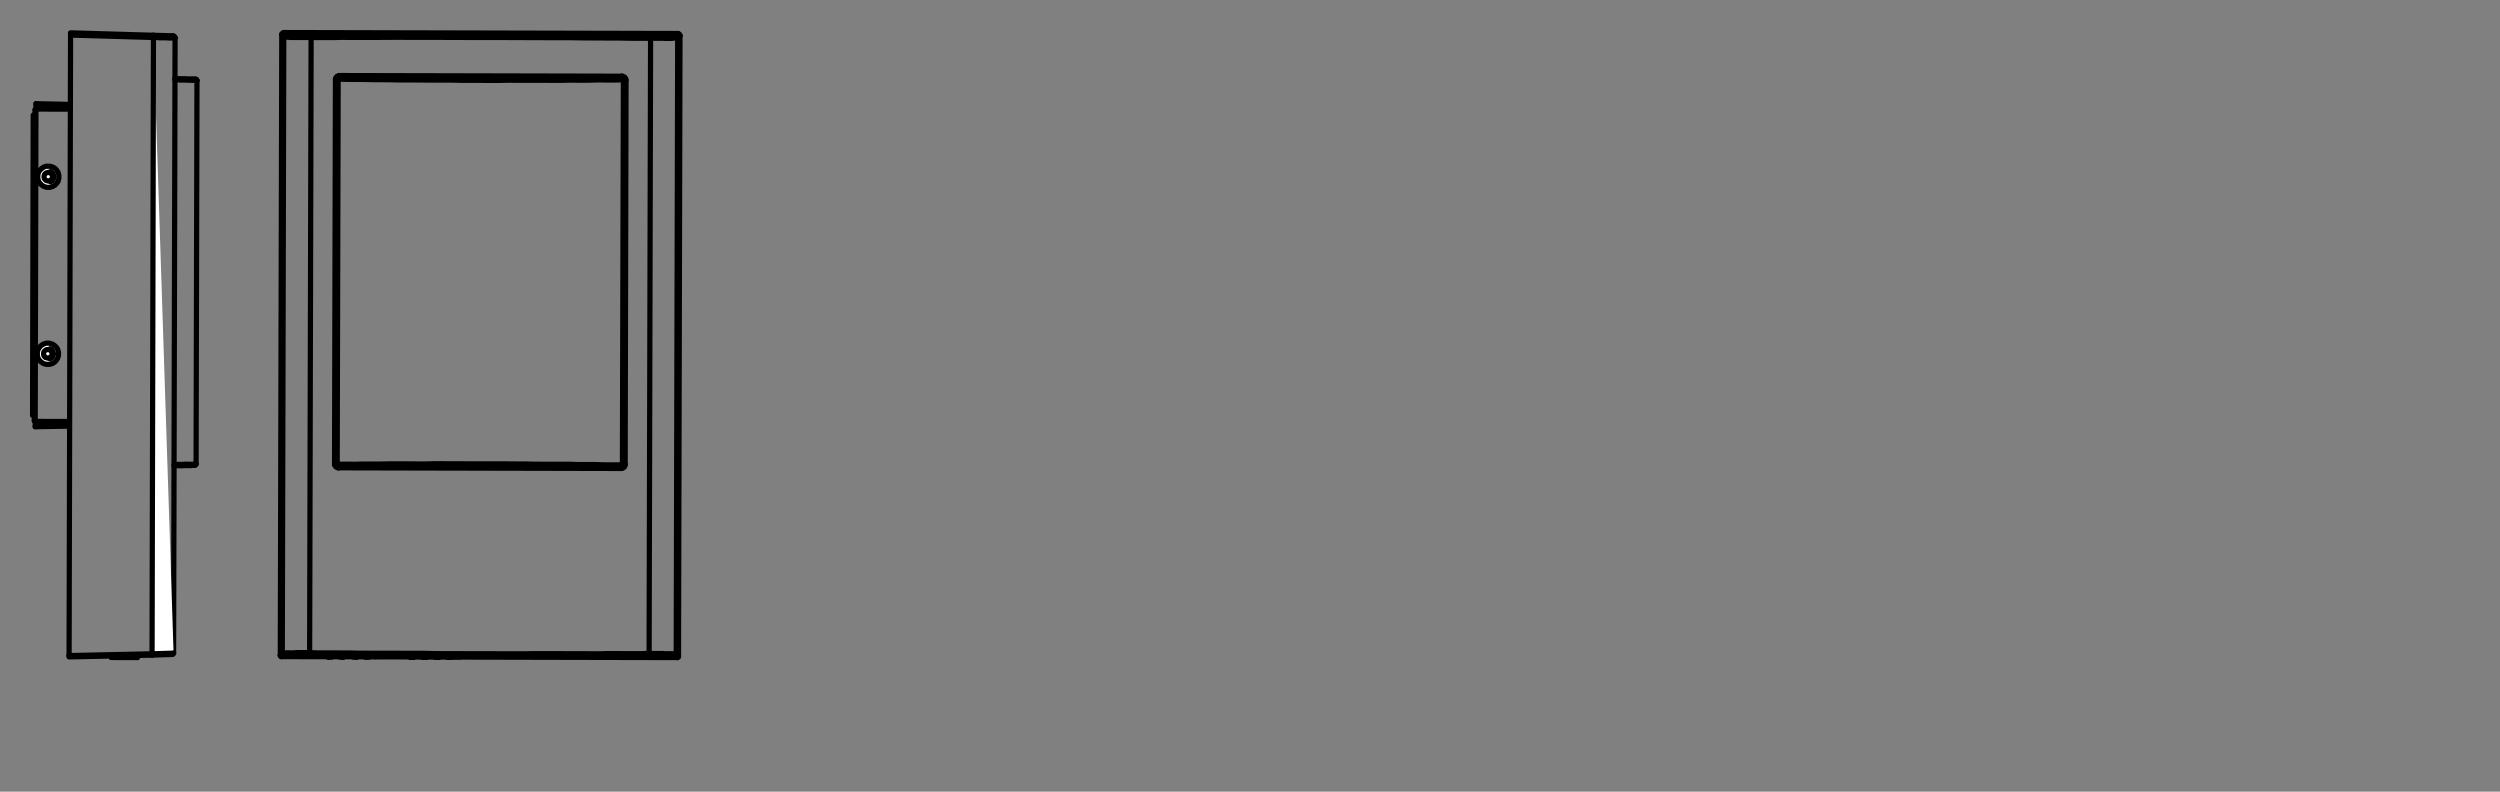 <?xml version="1.0" encoding="iso-8859-1"?>
<!-- Generator: Adobe Illustrator 27.5.0, SVG Export Plug-In . SVG Version: 6.00 Build 0)  -->
<svg version="1.1" xmlns="http://www.w3.org/2000/svg" xmlns:xlink="http://www.w3.org/1999/xlink" x="0px" y="0px"
	 viewBox="0 0 340.16 107.72" style="enable-background:new 0 0 340.16 107.72;" xml:space="preserve">
<rect x="0" y="0" width="340.16" height="107.72" fill="#808080" stroke="none"/>
<g id="Grids">
</g>
<g id="mn_x5F_k">
</g>
<g id="PG">
</g>
<g id="Ebene_2">
</g>
<g id="Ebene_3">
	<g>
		
			<path style="fill:#FFFFFF;stroke:#000000;stroke-width:0.709;stroke-linecap:round;stroke-linejoin:round;stroke-miterlimit:10;" d="
			M17.81,89.37l0-0.09 M16.51,89.37l0-0.09 M16.48,89.37l0-0.09 M17.24,89.28l0,0.09 M16.6,89.28l0,0.09 M17.12,89.37l0-0.09
			 M26.68,63.14l0.12-52.18 M23.62,88.87l0.2-83.7"/>
		
			<polyline style="fill:#FFFFFF;stroke:#000000;stroke-width:0.709;stroke-linecap:round;stroke-linejoin:round;stroke-miterlimit:10;" points="
			20.88,5.1 20.69,88.96 23.62,88.87 		"/>
		
			<line style="fill:#FFFFFF;stroke:#000000;stroke-width:0.709;stroke-linecap:round;stroke-linejoin:round;stroke-miterlimit:10;" x1="20.88" y1="5.1" x2="9.6" y2="4.77"/>
		
			<polyline style="fill:#FFFFFF;stroke:#000000;stroke-width:0.709;stroke-linecap:round;stroke-linejoin:round;stroke-miterlimit:10;" points="
			20.88,4.8 9.6,4.47 9.6,4.77 		"/>
		
			<line style="fill:#FFFFFF;stroke:#000000;stroke-width:0.709;stroke-linecap:round;stroke-linejoin:round;stroke-miterlimit:10;" x1="9.4" y1="89.2" x2="20.69" y2="88.96"/>
		
			<polyline style="fill:#FFFFFF;stroke:#000000;stroke-width:0.709;stroke-linecap:round;stroke-linejoin:round;stroke-miterlimit:10;" points="
			20.69,89.14 9.4,89.38 9.4,89.2 		"/>
		
			<path style="fill:#FFFFFF;stroke:#000000;stroke-width:0.709;stroke-linecap:round;stroke-linejoin:round;stroke-miterlimit:10;" d="
			M4.79,57.34l0.1-42.5 M4.89,14.11l4.69,0.1 M4.79,57.34l4.69,0.01 M9.58,14.85l-4.69-0.01 M9.48,57.98l-4.69,0.08 M9.4,89.2
			L9.6,4.77 M23.44,89.05l-2.75,0.08 M20.88,4.8l2.63,0.07"/>
		
			<polyline style="fill:#FFFFFF;stroke:#000000;stroke-width:0.709;stroke-linecap:round;stroke-linejoin:round;stroke-miterlimit:10;" points="
			4.77,14.93 4.77,15.2 4.67,56.98 4.67,57.25 		"/>
		
			<path style="fill:#FFFFFF;stroke:#000000;stroke-width:0.709;stroke-linecap:round;stroke-linejoin:round;stroke-miterlimit:10;" d="
			M4.79,57.25l-0.12,0 M4.77,14.93l0.12,0"/>
		
			<polyline style="fill:#FFFFFF;stroke:#000000;stroke-width:0.709;stroke-linecap:round;stroke-linejoin:round;stroke-miterlimit:10;" points="
			4.67,56.55 4.43,56.52 4.52,15.65 4.77,15.62 		"/>
		
			<line style="fill:#FFFFFF;stroke:#000000;stroke-width:0.709;stroke-linecap:round;stroke-linejoin:round;stroke-miterlimit:10;" x1="17.78" y1="89.34" x2="17.78" y2="89.28"/>
		
			<polyline style="fill:#FFFFFF;stroke:#000000;stroke-width:0.709;stroke-linecap:round;stroke-linejoin:round;stroke-miterlimit:10;" points="
			18.69,89.29 17.99,89.28 15.82,89.28 15.82,89.25 		"/>
		
			<path style="fill:#FFFFFF;stroke:#000000;stroke-width:0.709;stroke-linecap:round;stroke-linejoin:round;stroke-miterlimit:10;" d="
			M16.96,89.34l0-0.06 M16,89.34l0-0.06"/>
		
			<polyline style="fill:#FFFFFF;stroke:#000000;stroke-width:0.709;stroke-linecap:round;stroke-linejoin:round;stroke-miterlimit:10;" points="
			16.72,89.28 16.72,89.34 16.6,89.34 		"/>
		
			<path style="fill:#FFFFFF;stroke:#000000;stroke-width:0.709;stroke-linecap:round;stroke-linejoin:round;stroke-miterlimit:10;" d="
			M16.03,89.34l0-0.06 M15.12,89.28l0-0.03 M18.69,89.16l0,0.12 M15.12,89.28l0.7,0 M17.99,89.28l0-0.09 M18.69,89.29l0,0.18
			 M16.45,89.34l0-0.06 M16.36,89.34l0-0.06 M17.24,89.34l-0.03,0"/>
		
			<polyline style="fill:#FFFFFF;stroke:#000000;stroke-width:0.709;stroke-linecap:round;stroke-linejoin:round;stroke-miterlimit:10;" points="
			18.69,89.47 15.12,89.46 15.12,89.28 		"/>
		
			<line style="fill:#FFFFFF;stroke:#000000;stroke-width:0.709;stroke-linecap:round;stroke-linejoin:round;stroke-miterlimit:10;" x1="17.75" y1="89.34" x2="17.75" y2="89.28"/>
		
			<line style="fill:#FFFFFF;stroke:#000000;stroke-width:0.709;stroke-linecap:round;stroke-linejoin:round;stroke-miterlimit:10;" x1="17.66" y1="89.34" x2="17.66" y2="89.28"/>
		
			<line style="fill:#FFFFFF;stroke:#000000;stroke-width:0.709;stroke-linecap:round;stroke-linejoin:round;stroke-miterlimit:10;" x1="17.27" y1="89.34" x2="17.27" y2="89.28"/>
		
			<line style="fill:#FFFFFF;stroke:#000000;stroke-width:0.709;stroke-linecap:round;stroke-linejoin:round;stroke-miterlimit:10;" x1="17.21" y1="89.34" x2="17.21" y2="89.28"/>
		
			<polyline style="fill:#FFFFFF;stroke:#000000;stroke-width:0.709;stroke-linecap:round;stroke-linejoin:round;stroke-miterlimit:10;" points="
			23.62,88.87 23.56,88.99 23.44,89.05 		"/>
		
			<polyline style="fill:#FFFFFF;stroke:#000000;stroke-width:0.709;stroke-linecap:round;stroke-linejoin:round;stroke-miterlimit:10;" points="
			26.68,63.14 26.62,63.26 26.49,63.32 		"/>
		
			<polyline style="fill:#FFFFFF;stroke:#000000;stroke-width:0.709;stroke-linecap:round;stroke-linejoin:round;stroke-miterlimit:10;" points="
			26.62,10.77 26.74,10.8 26.8,10.96 		"/>
		
			<polyline style="fill:#FFFFFF;stroke:#000000;stroke-width:0.709;stroke-linecap:round;stroke-linejoin:round;stroke-miterlimit:10;" points="
			20.88,5.1 20.88,5.04 20.88,4.98 20.88,4.92 20.88,4.89 20.88,4.86 20.88,4.83 20.88,4.8 		"/>
		
			<polyline style="fill:#FFFFFF;stroke:#000000;stroke-width:0.709;stroke-linecap:round;stroke-linejoin:round;stroke-miterlimit:10;" points="
			20.69,89.14 20.69,89.11 20.69,89.08 20.69,89.05 20.69,89.02 20.69,88.99 20.69,88.96 		"/>
		
			<polyline style="fill:#FFFFFF;stroke:#000000;stroke-width:0.709;stroke-linecap:round;stroke-linejoin:round;stroke-miterlimit:10;" points="
			23.82,5.17 23.79,5.17 23.76,5.17 23.73,5.17 23.7,5.17 23.64,5.17 23.61,5.17 23.55,5.17 23.49,5.17 23.39,5.17 23.33,5.17 
			23.24,5.17 23.15,5.17 23.06,5.17 22.97,5.17 22.85,5.17 22.76,5.14 22.64,5.14 22.52,5.14 22.4,5.14 22.28,5.14 22,5.14 
			21.73,5.14 21.46,5.11 21.19,5.1 20.88,5.1 		"/>
		
			<polyline style="fill:#FFFFFF;stroke:#000000;stroke-width:0.709;stroke-linecap:round;stroke-linejoin:round;stroke-miterlimit:10;" points="
			23.82,5.17 23.82,5.14 23.82,5.11 23.79,5.08 23.79,5.05 23.76,5.02 23.76,4.99 23.73,4.96 23.7,4.93 23.67,4.93 23.64,4.9 
			23.61,4.9 23.58,4.9 23.58,4.87 23.55,4.87 		"/>
		
			<polygon style="fill:#FFFFFF;stroke:#000000;stroke-width:0.709;stroke-linecap:round;stroke-linejoin:round;stroke-miterlimit:10;" points="
			7.26,48.15 7.26,48.06 7.26,48 7.23,47.91 7.2,47.85 7.17,47.79 7.14,47.72 7.08,47.66 7.05,47.6 6.99,47.54 6.93,47.51 
			6.87,47.48 6.81,47.42 6.72,47.42 6.66,47.39 6.6,47.39 6.51,47.39 6.45,47.39 6.36,47.39 6.29,47.42 6.2,47.42 6.14,47.48 
			6.08,47.51 6.02,47.54 5.96,47.6 5.93,47.66 5.87,47.72 5.84,47.78 5.81,47.84 5.78,47.9 5.75,47.99 5.75,48.05 5.75,48.14 
			5.75,48.21 5.75,48.3 5.78,48.36 5.81,48.42 5.84,48.48 5.87,48.57 5.93,48.63 5.96,48.66 6.02,48.72 6.08,48.78 6.14,48.81 
			6.2,48.84 6.29,48.87 6.35,48.87 6.44,48.9 6.5,48.9 6.59,48.9 6.65,48.87 6.71,48.87 6.81,48.84 6.87,48.81 6.93,48.78 
			6.99,48.72 7.05,48.66 7.08,48.63 7.14,48.57 7.17,48.48 7.2,48.42 7.23,48.36 7.26,48.3 7.26,48.21 		"/>
		
			<polygon style="fill:#FFFFFF;stroke:#000000;stroke-width:0.709;stroke-linecap:round;stroke-linejoin:round;stroke-miterlimit:10;" points="
			7.32,24.04 7.32,23.98 7.32,23.89 7.29,23.83 7.26,23.77 7.23,23.71 7.2,23.62 7.14,23.55 7.11,23.52 7.05,23.46 6.99,23.4 
			6.93,23.37 6.87,23.34 6.77,23.31 6.71,23.31 6.65,23.28 6.56,23.28 6.5,23.28 6.41,23.31 6.35,23.31 6.26,23.34 6.2,23.37 
			6.14,23.4 6.08,23.46 6.02,23.52 5.99,23.55 5.93,23.61 5.9,23.7 5.87,23.76 5.84,23.82 5.81,23.88 5.81,23.97 5.81,24.04 
			5.8,24.13 5.8,24.19 5.83,24.28 5.86,24.34 5.89,24.4 5.93,24.46 5.99,24.52 6.02,24.58 6.08,24.64 6.14,24.67 6.2,24.7 
			6.26,24.73 6.35,24.76 6.41,24.79 6.5,24.79 6.56,24.79 6.65,24.79 6.71,24.79 6.77,24.76 6.86,24.73 6.92,24.7 6.98,24.67 
			7.04,24.64 7.1,24.58 7.13,24.52 7.2,24.46 7.23,24.4 7.26,24.34 7.29,24.28 7.32,24.19 7.32,24.13 		"/>
		
			<polyline style="fill:#FFFFFF;stroke:#000000;stroke-width:0.709;stroke-linecap:round;stroke-linejoin:round;stroke-miterlimit:10;" points="
			23.81,10.68 23.99,10.68 24.14,10.68 24.32,10.71 24.47,10.71 24.62,10.71 24.77,10.71 24.89,10.71 25.05,10.71 25.17,10.71 
			25.29,10.71 25.41,10.74 25.5,10.74 25.62,10.74 25.71,10.74 25.8,10.74 25.89,10.74 25.98,10.74 26.07,10.74 26.13,10.74 
			26.23,10.74 26.29,10.74 26.35,10.74 26.38,10.74 26.44,10.74 26.47,10.74 26.5,10.77 26.53,10.77 26.56,10.77 26.59,10.77 
			26.62,10.77 		"/>
		
			<polyline style="fill:#FFFFFF;stroke:#000000;stroke-width:0.709;stroke-linecap:round;stroke-linejoin:round;stroke-miterlimit:10;" points="
			26.8,10.96 26.77,10.96 26.74,10.96 26.71,10.96 26.68,10.93 26.65,10.93 26.59,10.93 26.56,10.93 26.5,10.93 26.44,10.93 
			26.38,10.92 26.29,10.92 26.22,10.92 26.13,10.92 26.04,10.92 25.95,10.92 25.83,10.92 25.74,10.92 25.62,10.92 25.5,10.89 
			25.38,10.89 25.26,10.89 25.11,10.89 24.95,10.89 24.8,10.89 24.65,10.89 24.5,10.89 24.35,10.86 24.17,10.86 23.99,10.86 
			23.8,10.86 		"/>
		
			<polyline style="fill:#FFFFFF;stroke:#000000;stroke-width:0.709;stroke-linecap:round;stroke-linejoin:round;stroke-miterlimit:10;" points="
			23.68,63.22 23.86,63.22 24.04,63.19 24.23,63.19 24.38,63.19 24.53,63.19 24.71,63.19 24.83,63.19 24.98,63.19 25.13,63.16 
			25.25,63.16 25.38,63.16 25.5,63.17 25.62,63.17 25.71,63.17 25.83,63.17 25.92,63.17 26.01,63.17 26.1,63.17 26.16,63.17 
			26.25,63.17 26.31,63.14 26.37,63.14 26.43,63.14 26.46,63.14 26.53,63.14 26.56,63.14 26.59,63.14 26.62,63.14 26.65,63.14 
			26.68,63.14 		"/>
		
			<polyline style="fill:#FFFFFF;stroke:#000000;stroke-width:0.709;stroke-linecap:round;stroke-linejoin:round;stroke-miterlimit:10;" points="
			26.49,63.32 26.46,63.32 26.43,63.32 26.4,63.32 26.37,63.32 26.34,63.32 26.31,63.32 26.25,63.32 26.22,63.32 26.16,63.32 
			26.1,63.32 26.01,63.35 25.95,63.35 25.86,63.35 25.77,63.35 25.68,63.35 25.59,63.35 25.5,63.35 25.38,63.35 25.28,63.35 
			25.16,63.35 25.04,63.35 24.92,63.35 24.77,63.38 24.65,63.38 24.5,63.37 24.35,63.37 24.2,63.37 24.04,63.37 23.86,63.37 
			23.71,63.4 		"/>
		
			<polygon style="fill:#FFFFFF;stroke:#000000;stroke-width:0.709;stroke-linecap:round;stroke-linejoin:round;stroke-miterlimit:10;" points="
			8.01,24.04 8.01,24.13 8.01,24.19 8.01,24.25 7.98,24.34 7.98,24.4 7.95,24.46 7.92,24.52 7.92,24.62 7.89,24.68 7.86,24.74 
			7.8,24.8 7.77,24.86 7.74,24.92 7.68,24.98 7.65,25.01 7.59,25.07 7.53,25.13 7.5,25.16 7.44,25.22 7.38,25.25 7.31,25.28 
			7.25,25.31 7.19,25.37 7.13,25.37 7.04,25.4 6.98,25.43 6.92,25.46 6.86,25.46 6.77,25.49 6.71,25.49 6.65,25.49 6.56,25.49 
			6.5,25.49 6.44,25.49 6.35,25.49 6.29,25.46 6.23,25.46 6.16,25.43 6.07,25.4 6.01,25.37 5.95,25.37 5.89,25.31 5.83,25.28 
			5.77,25.25 5.71,25.21 5.65,25.15 5.59,25.12 5.56,25.06 5.5,25 5.44,24.97 5.41,24.91 5.38,24.85 5.32,24.79 5.29,24.73 
			5.26,24.67 5.23,24.61 5.2,24.52 5.2,24.46 5.17,24.4 5.17,24.34 5.14,24.25 5.14,24.19 5.14,24.12 5.14,24.03 5.14,23.97 
			5.14,23.91 5.14,23.82 5.17,23.76 5.17,23.7 5.2,23.61 5.2,23.55 5.23,23.49 5.26,23.43 5.29,23.37 5.32,23.31 5.38,23.25 
			5.41,23.19 5.44,23.13 5.5,23.07 5.57,23.04 5.6,22.98 5.66,22.92 5.72,22.89 5.78,22.86 5.84,22.8 5.9,22.77 5.96,22.73 
			6.02,22.7 6.08,22.67 6.17,22.67 6.23,22.64 6.29,22.61 6.35,22.61 6.44,22.62 6.5,22.62 6.56,22.62 6.66,22.62 6.72,22.62 
			6.78,22.62 6.87,22.62 6.93,22.65 6.99,22.68 7.05,22.68 7.14,22.71 7.2,22.74 7.26,22.77 7.32,22.8 7.38,22.86 7.44,22.89 
			7.5,22.92 7.53,22.98 7.59,23.04 7.65,23.07 7.68,23.13 7.74,23.19 7.77,23.25 7.8,23.31 7.86,23.37 7.89,23.44 7.92,23.5 
			7.92,23.56 7.95,23.62 7.98,23.71 7.98,23.77 8.01,23.83 8.01,23.92 8.01,23.98 		"/>
		
			<polygon style="fill:#FFFFFF;stroke:#000000;stroke-width:0.709;stroke-linecap:round;stroke-linejoin:round;stroke-miterlimit:10;" points="
			7.96,48.15 7.96,48.21 7.96,48.27 7.96,48.36 7.93,48.42 7.93,48.48 7.89,48.57 7.86,48.63 7.86,48.69 7.83,48.75 7.8,48.82 
			7.74,48.88 7.71,48.94 7.68,49 7.62,49.06 7.59,49.12 7.53,49.15 7.47,49.21 7.44,49.27 7.38,49.3 7.32,49.33 7.26,49.39 
			7.2,49.42 7.14,49.45 7.08,49.48 6.99,49.51 6.92,49.51 6.86,49.54 6.8,49.57 6.71,49.57 6.65,49.57 6.59,49.57 6.5,49.57 
			6.44,49.57 6.38,49.57 6.29,49.57 6.23,49.57 6.17,49.54 6.11,49.51 6.02,49.51 5.96,49.48 5.9,49.45 5.84,49.42 5.78,49.39 
			5.72,49.32 5.65,49.29 5.59,49.26 5.53,49.2 5.5,49.14 5.44,49.11 5.38,49.05 5.35,48.99 5.32,48.93 5.26,48.87 5.23,48.81 
			5.2,48.75 5.17,48.69 5.14,48.63 5.14,48.57 5.11,48.48 5.11,48.42 5.08,48.35 5.08,48.26 5.08,48.2 5.08,48.14 5.08,48.05 
			5.08,47.99 5.08,47.93 5.11,47.84 5.11,47.78 5.14,47.72 5.14,47.66 5.17,47.57 5.21,47.51 5.24,47.45 5.27,47.39 5.33,47.33 
			5.36,47.27 5.39,47.21 5.45,47.18 5.51,47.12 5.54,47.06 5.6,47.03 5.66,46.96 5.72,46.93 5.78,46.9 5.84,46.87 5.9,46.81 
			5.96,46.81 6.02,46.78 6.11,46.75 6.18,46.72 6.24,46.72 6.3,46.69 6.39,46.69 6.45,46.69 6.51,46.69 6.6,46.69 6.66,46.69 
			6.72,46.7 6.81,46.73 6.87,46.73 6.93,46.76 6.99,46.79 7.08,46.82 7.14,46.82 7.2,46.88 7.26,46.91 7.32,46.94 7.38,46.97 
			7.44,47.03 7.48,47.06 7.54,47.12 7.6,47.18 7.63,47.21 7.69,47.27 7.72,47.33 7.75,47.39 7.81,47.45 7.84,47.51 7.87,47.58 
			7.87,47.67 7.9,47.73 7.93,47.79 7.93,47.85 7.96,47.94 7.96,48 7.96,48.06 		"/>
		
			<polyline style="fill:#FFFFFF;stroke:#000000;stroke-width:0.709;stroke-linecap:round;stroke-linejoin:round;stroke-miterlimit:10;" points="
			4.89,14.84 4.89,14.72 4.89,14.56 4.89,14.5 4.89,14.44 4.89,14.38 4.89,14.32 4.89,14.29 4.89,14.23 4.89,14.2 4.89,14.17 
			4.89,14.14 4.89,14.11 		"/>
		
			<polyline style="fill:#FFFFFF;stroke:#000000;stroke-width:0.709;stroke-linecap:round;stroke-linejoin:round;stroke-miterlimit:10;" points="
			4.79,58.06 4.79,58.03 4.79,58 4.79,57.97 4.79,57.94 4.79,57.88 4.79,57.85 4.79,57.79 4.79,57.73 4.79,57.67 4.79,57.61 
			4.79,57.46 4.79,57.34 		"/>
		
			<polyline style="fill:#FFFFFF;stroke:#000000;stroke-width:0.709;stroke-linecap:round;stroke-linejoin:round;stroke-miterlimit:10;" points="
			7.26,48.15 7.26,48.18 7.26,48.24 7.23,48.3 7.23,48.36 7.2,48.42 7.2,48.45 7.17,48.51 7.14,48.57 7.11,48.6 7.08,48.63 
			7.02,48.69 6.99,48.72 6.93,48.75 6.9,48.78 6.84,48.81 6.81,48.84 		"/>
		
			<polyline style="fill:#FFFFFF;stroke:#000000;stroke-width:0.709;stroke-linecap:round;stroke-linejoin:round;stroke-miterlimit:10;" points="
			6.81,47.45 6.84,47.45 6.9,47.48 6.93,47.51 6.99,47.54 7.02,47.6 7.08,47.63 7.11,47.66 7.14,47.72 7.17,47.75 7.2,47.82 
			7.2,47.88 7.23,47.91 7.23,47.97 7.26,48.03 7.26,48.09 7.26,48.15 		"/>
		
			<polygon style="fill:#FFFFFF;stroke:#000000;stroke-width:0.709;stroke-linecap:round;stroke-linejoin:round;stroke-miterlimit:10;" points="
			7.14,24.04 7.14,23.98 7.14,23.95 7.11,23.89 7.11,23.83 7.08,23.77 7.05,23.74 7.02,23.68 6.99,23.64 6.93,23.61 6.9,23.55 
			6.83,23.52 6.77,23.52 6.74,23.49 6.68,23.49 6.62,23.46 6.56,23.46 6.5,23.46 6.44,23.49 6.41,23.49 6.35,23.52 6.29,23.52 
			6.23,23.55 6.2,23.61 6.17,23.64 6.11,23.67 6.08,23.73 6.05,23.76 6.02,23.82 6.02,23.88 5.99,23.95 5.99,23.98 5.99,24.04 
			5.99,24.1 5.99,24.16 6.02,24.22 6.02,24.28 6.05,24.31 6.08,24.37 6.11,24.4 6.17,24.46 6.2,24.49 6.23,24.52 6.29,24.55 
			6.35,24.58 6.41,24.61 6.44,24.61 6.5,24.61 6.56,24.61 6.62,24.61 6.68,24.61 6.74,24.61 6.77,24.58 6.83,24.55 6.89,24.52 
			6.92,24.49 6.98,24.46 7.01,24.4 7.04,24.37 7.07,24.31 7.11,24.28 7.11,24.22 7.14,24.16 7.14,24.1 		"/>
		
			<polygon style="fill:#FFFFFF;stroke:#000000;stroke-width:0.709;stroke-linecap:round;stroke-linejoin:round;stroke-miterlimit:10;" points="
			7.08,48.15 7.08,48.09 7.08,48.03 7.05,47.97 7.05,47.91 7.02,47.88 6.99,47.81 6.96,47.78 6.93,47.72 6.87,47.69 6.84,47.66 
			6.78,47.63 6.72,47.6 6.69,47.57 6.63,47.57 6.57,47.57 6.51,47.57 6.45,47.57 6.38,47.57 6.35,47.57 6.29,47.6 6.23,47.63 
			6.17,47.66 6.14,47.69 6.11,47.72 6.05,47.78 6.02,47.81 5.99,47.87 5.96,47.9 5.96,47.96 5.93,48.02 5.93,48.08 5.93,48.15 
			5.93,48.21 5.93,48.24 5.96,48.3 5.96,48.36 5.99,48.42 6.02,48.45 6.05,48.51 6.11,48.54 6.14,48.57 6.17,48.63 6.23,48.66 
			6.29,48.66 6.35,48.69 6.38,48.69 6.44,48.72 6.5,48.72 6.56,48.72 6.62,48.69 6.68,48.69 6.72,48.66 6.78,48.66 6.84,48.63 
			6.87,48.57 6.93,48.54 6.96,48.51 6.99,48.45 7.02,48.42 7.05,48.36 7.05,48.3 7.08,48.24 7.08,48.21 		"/>
		
			<polyline style="fill:#FFFFFF;stroke:#000000;stroke-width:0.709;stroke-linecap:round;stroke-linejoin:round;stroke-miterlimit:10;" points="
			7.32,24.04 7.32,24.1 7.32,24.16 7.29,24.22 7.29,24.28 7.26,24.31 7.26,24.37 7.23,24.43 7.2,24.46 7.17,24.52 7.13,24.55 
			7.07,24.58 7.04,24.64 6.98,24.67 6.95,24.7 6.89,24.73 6.86,24.73 		"/>
		
			<polyline style="fill:#FFFFFF;stroke:#000000;stroke-width:0.709;stroke-linecap:round;stroke-linejoin:round;stroke-miterlimit:10;" points="
			6.87,23.34 6.9,23.37 6.96,23.4 6.99,23.43 7.05,23.46 7.08,23.49 7.14,23.55 7.17,23.58 7.2,23.62 7.23,23.68 7.26,23.74 
			7.26,23.77 7.29,23.83 7.29,23.89 7.32,23.95 7.32,23.98 7.32,24.04 		"/>
		
			<line style="fill:#FFFFFF;stroke:#000000;stroke-width:0.709;stroke-linecap:round;stroke-linejoin:round;stroke-miterlimit:10;" x1="16.45" y1="89.34" x2="16.48" y2="89.34"/>
		
			<polyline style="fill:#FFFFFF;stroke:#000000;stroke-width:0.709;stroke-linecap:round;stroke-linejoin:round;stroke-miterlimit:10;" points="
			16.03,89.34 16.06,89.34 16.09,89.34 16.12,89.34 16.18,89.34 16.24,89.34 16.3,89.34 16.36,89.34 		"/>
		
			<polyline style="fill:#FFFFFF;stroke:#000000;stroke-width:0.709;stroke-linecap:round;stroke-linejoin:round;stroke-miterlimit:10;" points="
			16.96,89.34 17,89.34 17.03,89.34 17.06,89.34 17.09,89.34 17.12,89.34 		"/>
		
			<polyline style="fill:#FFFFFF;stroke:#000000;stroke-width:0.709;stroke-linecap:round;stroke-linejoin:round;stroke-miterlimit:10;" points="
			16.72,89.34 16.75,89.34 16.78,89.34 16.84,89.34 16.9,89.34 16.96,89.34 		"/>
		
			<line style="fill:#FFFFFF;stroke:#000000;stroke-width:0.709;stroke-linecap:round;stroke-linejoin:round;stroke-miterlimit:10;" x1="17.27" y1="89.34" x2="17.24" y2="89.34"/>
		
			<polyline style="fill:#FFFFFF;stroke:#000000;stroke-width:0.709;stroke-linecap:round;stroke-linejoin:round;stroke-miterlimit:10;" points="
			17.66,89.34 17.54,89.34 17.45,89.34 17.39,89.34 17.33,89.34 17.3,89.34 17.27,89.34 		"/>
		
			<polyline style="fill:#FFFFFF;stroke:#000000;stroke-width:0.709;stroke-linecap:round;stroke-linejoin:round;stroke-miterlimit:10;" points="
			17.75,89.34 17.72,89.34 17.69,89.34 17.66,89.34 		"/>
		
			<line style="fill:#FFFFFF;stroke:#000000;stroke-width:0.709;stroke-linecap:round;stroke-linejoin:round;stroke-miterlimit:10;" x1="17.78" y1="89.34" x2="17.75" y2="89.34"/>
		
			<polyline style="fill:#FFFFFF;stroke:#000000;stroke-width:0.709;stroke-linecap:round;stroke-linejoin:round;stroke-miterlimit:10;" points="
			16.36,89.34 16.42,89.34 16.45,89.34 		"/>
	</g>
	
		<path style="fill:#FFFFFF;stroke:#000000;stroke-width:0.709;stroke-linecap:round;stroke-linejoin:round;stroke-miterlimit:10;" d="
		M84.91,63.19l0.12-52.27 M59.13,89.36l0-0.09"/>
	
		<polyline style="fill:#FFFFFF;stroke:#000000;stroke-width:0.709;stroke-linecap:round;stroke-linejoin:round;stroke-miterlimit:10;" points="
		85.06,63.19 85.18,10.92 85.03,10.92 	"/>
	
		<path style="fill:#FFFFFF;stroke:#000000;stroke-width:0.709;stroke-linecap:round;stroke-linejoin:round;stroke-miterlimit:10;" d="
		M45.76,62.98l0.12-52.03 M85.06,63.19l-0.15,0"/>
	
		<polyline style="fill:#FFFFFF;stroke:#000000;stroke-width:0.709;stroke-linecap:round;stroke-linejoin:round;stroke-miterlimit:10;" points="
		46.01,10.95 45.88,62.98 45.76,62.98 	"/>
	
		<path style="fill:#FFFFFF;stroke:#000000;stroke-width:0.709;stroke-linecap:round;stroke-linejoin:round;stroke-miterlimit:10;" d="
		M44.49,89.32l0-0.09 M38.64,4.43l0.27,0.3 M38.61,5.03l-0.27-0.3 M42.33,5.1l-0.2,83.7 M38.41,88.89l0.2-83.85 M46.01,10.95
		l-0.12,0"/>
	<path style="fill:none;stroke:#000000;stroke-width:0.709;stroke-linecap:round;stroke-linejoin:round;stroke-miterlimit:10;" d="
		M84.94,11.04l-0.12,52.03 M45.76,62.98l0.12-52.03 M92.13,89.47l-0.3-0.27 M92.01,89.01l0.3,0.27 M38.59,89.07l-0.27,0.27
		 M38.14,89.16l0.27-0.27"/>
	
		<polyline style="fill:#FFFFFF;stroke:#000000;stroke-width:0.709;stroke-linecap:round;stroke-linejoin:round;stroke-miterlimit:10;" points="
		84.69,63.07 84.82,11.04 84.94,11.04 	"/>
	
		<polyline style="fill:#FFFFFF;stroke:#000000;stroke-width:0.709;stroke-linecap:round;stroke-linejoin:round;stroke-miterlimit:10;" points="
		84.69,63.07 84.82,63.07 84.94,11.04 	"/>
	
		<path style="fill:#FFFFFF;stroke:#000000;stroke-width:0.709;stroke-linecap:round;stroke-linejoin:round;stroke-miterlimit:10;" d="
		M44.49,89.32l0-0.09 M46.85,89.3l0,0.03 M51.15,89.34l0-0.03 M47.97,89.33l0-0.09 M51.05,89.34l0-0.03 M50.3,89.25l0,0.09
		 M58.13,89.27l0,0.09 M59.13,89.36l0-0.09 M91.94,4.86l0.27-0.3 M92.52,4.86l-0.3,0.3 M88.32,88.91l0.2-83.7 M92.21,5.16
		l-0.2,83.85 M84.82,10.8l0.03-0.03 M45.98,10.68l0.03,0.03"/>
	
		<path style="fill:#FFFFFF;stroke:#000000;stroke-width:0.709;stroke-linecap:round;stroke-linejoin:round;stroke-miterlimit:10;" d="
		M55.68,89.35l0-0.09L55.68,89.35z"/>
	<path style="fill:none;stroke:#000000;stroke-width:0.709;stroke-linecap:round;stroke-linejoin:round;stroke-miterlimit:10;" d="
		M46.19,10.28l38.45,0.09 M52.39,89.25l-0.85,0 M55.17,89.14l8.41,0.02 M38.64,4.43l53.57,0.13 M92.32,89.29l0.2-84.43 M38.14,89.16
		l0.2-84.43 M44.67,89.35l-6.35-0.01 M46.28,89.36l-1.18,0 M48.09,89.36l-1.39,0 M49.72,89.37l-1.21,0 M55.86,89.38l-5.72-0.01
		 M57.5,89.39l-1.21,0 M59.28,89.39l-1.36,0 M60.92,89.39l-1.21,0 M92.13,89.47l-30.79-0.07 M52.39,89.13l0,0.12 M84.51,63.74
		l-38.45-0.09 M46,63.46l38.54,0.09 M43.46,89.23l0,0.09 M46.85,89.24l0,0.09 M54.68,89.26l0,0.09"/>
	
		<polyline style="fill:#FFFFFF;stroke:#000000;stroke-width:0.709;stroke-linecap:round;stroke-linejoin:round;stroke-miterlimit:10;" points="
		45.52,63.1 45.64,10.83 45.76,10.83 	"/>
	<path style="fill:none;stroke:#000000;stroke-width:0.709;stroke-linecap:round;stroke-linejoin:round;stroke-miterlimit:10;" d="
		M48.09,89.24l0,0.18 M49.72,89.25l0,0.18 M50.84,89.25l0-0.12 M50.63,89.31l0-0.06 M50.84,89.31l0-0.06 M49.54,89.25l0,0.06
		 M50.84,89.25l0.7,0 M43.28,89.23l0-0.09 M44.67,89.23l0,0.18 M47,89.3l0-0.06 M45.1,89.23l1.18,0 M47.15,89.3l0-0.06 M50.6,89.31
		l0.03,0 M49.72,89.43l0.42,0 M47.91,89.3l0-0.06 M50.39,89.31l0-0.06 M51.39,89.31l0.03,0 M43.28,89.23l0.7,0 M48.7,89.24l0,0.06
		 M48.09,89.42l0.42,0 M51.39,89.31l0-0.06 M50.15,89.25l0.7,0 M45.28,89.3l0-0.06 M48.7,89.3l0.85,0 M46.88,89.3l0-0.06
		 M46.09,89.3l0-0.06 M47.79,89.3l0-0.06 M51.42,89.31l0-0.06 M47.49,89.3l0-0.06 M50.15,89.25l0,0.18 M43.76,89.29l0-0.06
		 M50.84,89.31l0.54,0 M45.28,89.3l0.82,0 M45.76,63.01l0.12-52.06 M84.94,11.04L84.82,63.1 M63.58,89.28l-0.85,0 M63.58,89.28
		l0-0.12 M84.67,10.56l-38.54-0.09 M45.76,10.83L45.64,63.1 M43.13,89.2l0-0.06 M52.39,89.13l-8.41-0.02 M53.23,89.22l0-0.06
		 M64.43,89.19l0,0.06 M54.32,89.23l0-0.06 M45.64,63.1l-0.12,0"/>
	
		<polyline style="fill:#FFFFFF;stroke:#000000;stroke-width:0.709;stroke-linecap:round;stroke-linejoin:round;stroke-miterlimit:10;" points="
		46.7,89.42 46.27,89.42 46.28,89.24 	"/>
	
		<polyline style="fill:#FFFFFF;stroke:#000000;stroke-width:0.709;stroke-linecap:round;stroke-linejoin:round;stroke-miterlimit:10;" points="
		44.67,89.23 43.98,89.23 43.98,89.11 	"/>
	
		<path style="fill:#FFFFFF;stroke:#000000;stroke-width:0.709;stroke-linecap:round;stroke-linejoin:round;stroke-miterlimit:10;" d="
		M62.25,89.28l0,0.06 M61.55,89.33l0-0.06 M61.52,89.33l-0.06,0 M61.85,89.27l0,0.06 M58.13,89.33l0.27,0 M62.04,89.27l0-0.12
		 M44.46,89.29l0-0.06 M44.34,89.29l0-0.06 M44.04,89.29l0-0.06 M48.51,89.24l1.21,0 M43.76,89.29l0-0.06 M43.58,89.29l0-0.06
		 M43.49,89.29l0-0.06 M50.81,89.31l0-0.06 M44.67,89.42l0.42,0 M48.51,89.24l0,0.18 M46.73,89.24l-0.03,0.18 M45.1,89.23l0,0.18
		 M47.15,89.3l0.03,0 M46.73,89.24l1.36,0 M50.6,89.31l0-0.06 M43.76,89.29l0-0.03 M47.18,89.3l0-0.06 M50.81,89.31l0.03,0
		 M51.54,89.13l0,0.12"/>
	
		<polyline style="fill:#FFFFFF;stroke:#000000;stroke-width:0.709;stroke-linecap:round;stroke-linejoin:round;stroke-miterlimit:10;" points="
		62.31,89.28 62.31,89.34 62.4,89.34 	"/>
	
		<line style="fill:#FFFFFF;stroke:#000000;stroke-width:0.709;stroke-linecap:round;stroke-linejoin:round;stroke-miterlimit:10;" x1="62.01" y1="89.27" x2="62.01" y2="89.34"/>
	
		<polyline style="fill:#FFFFFF;stroke:#000000;stroke-width:0.709;stroke-linecap:round;stroke-linejoin:round;stroke-miterlimit:10;" points="
		62.1,89.28 62.1,89.34 62.01,89.34 	"/>
	
		<line style="fill:#FFFFFF;stroke:#000000;stroke-width:0.709;stroke-linecap:round;stroke-linejoin:round;stroke-miterlimit:10;" x1="62.25" y1="89.34" x2="62.31" y2="89.34"/>
	
		<polyline style="fill:#FFFFFF;stroke:#000000;stroke-width:0.709;stroke-linecap:round;stroke-linejoin:round;stroke-miterlimit:10;" points="
		57.32,89.26 57.32,89.32 56.47,89.32 56.47,89.26 	"/>
	
		<polyline style="fill:#FFFFFF;stroke:#000000;stroke-width:0.709;stroke-linecap:round;stroke-linejoin:round;stroke-miterlimit:10;" points="
		60.73,89.33 59.92,89.33 59.92,89.27 	"/>
	
		<path style="fill:#FFFFFF;stroke:#000000;stroke-width:0.709;stroke-linecap:round;stroke-linejoin:round;stroke-miterlimit:10;" d="
		M56.29,89.26l0,0.18 M61.7,89.27l0,0.06 M60.74,89.27l0,0.06"/>
	
		<polyline style="fill:#FFFFFF;stroke:#000000;stroke-width:0.709;stroke-linecap:round;stroke-linejoin:round;stroke-miterlimit:10;" points="
		61.79,89.27 61.79,89.33 61.7,89.33 	"/>
	
		<path style="fill:#FFFFFF;stroke:#000000;stroke-width:0.709;stroke-linecap:round;stroke-linejoin:round;stroke-miterlimit:10;" d="
		M59.74,89.27l-0.03,0.18 M61.85,89.33l-0.06,0 M57.92,89.27l0,0.18"/>
	
		<polyline style="fill:#FFFFFF;stroke:#000000;stroke-width:0.709;stroke-linecap:round;stroke-linejoin:round;stroke-miterlimit:10;" points="
		62.61,89.28 62.61,89.34 62.64,89.34 62.64,89.28 	"/>
	
		<path style="fill:#FFFFFF;stroke:#000000;stroke-width:0.709;stroke-linecap:round;stroke-linejoin:round;stroke-miterlimit:10;" d="
		M61.46,89.33l0-0.06 M62.4,89.34l0-0.06"/>
	
		<polyline style="fill:#FFFFFF;stroke:#000000;stroke-width:0.709;stroke-linecap:round;stroke-linejoin:round;stroke-miterlimit:10;" points="
		62.55,89.34 62.43,89.34 62.43,89.28 	"/>
	
		<path style="fill:#FFFFFF;stroke:#000000;stroke-width:0.709;stroke-linecap:round;stroke-linejoin:round;stroke-miterlimit:10;" d="
		M61.34,89.27l0.7,0 M62.55,89.34l0.06,0 M54.47,89.26l0.7,0 M62.55,89.28l0,0.06 M62.04,89.27l0.7,0"/>
	
		<polyline style="fill:#FFFFFF;stroke:#000000;stroke-width:0.709;stroke-linecap:round;stroke-linejoin:round;stroke-miterlimit:10;" points="
		61.34,89.45 60.92,89.45 60.92,89.27 59.74,89.27 	"/>
	
		<polyline style="fill:#FFFFFF;stroke:#000000;stroke-width:0.709;stroke-linecap:round;stroke-linejoin:round;stroke-miterlimit:10;" points="
		59.71,89.45 59.28,89.45 59.28,89.27 	"/>
	
		<path style="fill:#FFFFFF;stroke:#000000;stroke-width:0.709;stroke-linecap:round;stroke-linejoin:round;stroke-miterlimit:10;" d="
		M57.92,89.27l1.36,0 M61.52,89.27l0,0.06"/>
	
		<polyline style="fill:#FFFFFF;stroke:#000000;stroke-width:0.709;stroke-linecap:round;stroke-linejoin:round;stroke-miterlimit:10;" points="
		57.92,89.45 57.5,89.45 57.5,89.26 	"/>
	
		<path style="fill:#FFFFFF;stroke:#000000;stroke-width:0.709;stroke-linecap:round;stroke-linejoin:round;stroke-miterlimit:10;" d="
		M61.67,89.27l0,0.06 M55.86,89.44l0.42,0 M56.29,89.26l1.21,0 M61.52,89.33l0.03,0"/>
	
		<polyline style="fill:#FFFFFF;stroke:#000000;stroke-width:0.709;stroke-linecap:round;stroke-linejoin:round;stroke-miterlimit:10;" points="
		55.86,89.44 55.86,89.26 55.17,89.26 	"/>
	
		<path style="fill:#FFFFFF;stroke:#000000;stroke-width:0.709;stroke-linecap:round;stroke-linejoin:round;stroke-miterlimit:10;" d="
		M55.17,89.14l0,0.12 M61.67,89.33l-0.12,0"/>
	
		<polyline style="fill:#FFFFFF;stroke:#000000;stroke-width:0.709;stroke-linecap:round;stroke-linejoin:round;stroke-miterlimit:10;" points="
		54.72,89.26 54.72,89.32 54.96,89.32 	"/>
	
		<path style="fill:#FFFFFF;stroke:#000000;stroke-width:0.709;stroke-linecap:round;stroke-linejoin:round;stroke-miterlimit:10;" d="
		M54.47,89.26l0-0.09 M58.13,89.27l0,0.06 M62.73,89.16l0,0.12"/>
	
		<polyline style="fill:#FFFFFF;stroke:#000000;stroke-width:0.709;stroke-linecap:round;stroke-linejoin:round;stroke-miterlimit:10;" points="
		59.1,89.27 59.1,89.33 58.74,89.33 58.74,89.27 	"/>
	
		<line style="fill:#FFFFFF;stroke:#000000;stroke-width:0.709;stroke-linecap:round;stroke-linejoin:round;stroke-miterlimit:10;" x1="54.68" y1="89.26" x2="54.68" y2="89.32"/>
	
		<polyline style="fill:#FFFFFF;stroke:#000000;stroke-width:0.709;stroke-linecap:round;stroke-linejoin:round;stroke-miterlimit:10;" points="
		58.74,89.33 58.41,89.33 58.41,89.27 	"/>
	
		<line style="fill:#FFFFFF;stroke:#000000;stroke-width:0.709;stroke-linecap:round;stroke-linejoin:round;stroke-miterlimit:10;" x1="55.68" y1="89.26" x2="55.68" y2="89.32"/>
	
		<polyline style="fill:#FFFFFF;stroke:#000000;stroke-width:0.709;stroke-linecap:round;stroke-linejoin:round;stroke-miterlimit:10;" points="
		55.29,89.26 55.29,89.32 55.68,89.32 	"/>
	
		<polyline style="fill:#FFFFFF;stroke:#000000;stroke-width:0.709;stroke-linecap:round;stroke-linejoin:round;stroke-miterlimit:10;" points="
		54.96,89.26 54.96,89.32 55.29,89.32 	"/>
	
		<line style="fill:#FFFFFF;stroke:#000000;stroke-width:0.709;stroke-linecap:round;stroke-linejoin:round;stroke-miterlimit:10;" x1="61.85" y1="89.33" x2="62.01" y2="89.34"/>
	
		<line style="fill:#FFFFFF;stroke:#000000;stroke-width:0.709;stroke-linecap:round;stroke-linejoin:round;stroke-miterlimit:10;" x1="61.67" y1="89.33" x2="61.7" y2="89.33"/>
	
		<line style="fill:#FFFFFF;stroke:#000000;stroke-width:0.709;stroke-linecap:round;stroke-linejoin:round;stroke-miterlimit:10;" x1="62.4" y1="89.34" x2="62.43" y2="89.34"/>
	
		<line style="fill:#FFFFFF;stroke:#000000;stroke-width:0.709;stroke-linecap:round;stroke-linejoin:round;stroke-miterlimit:10;" x1="62.1" y1="89.34" x2="62.25" y2="89.34"/>
	
		<line style="fill:#FFFFFF;stroke:#000000;stroke-width:0.709;stroke-linecap:round;stroke-linejoin:round;stroke-miterlimit:10;" x1="61.34" y1="89.27" x2="61.34" y2="89.45"/>
	
		<polyline style="fill:#FFFFFF;stroke:#000000;stroke-width:0.709;stroke-linecap:round;stroke-linejoin:round;stroke-miterlimit:10;" points="
		42.13,88.8 41.95,88.8 41.74,88.8 41.56,88.8 41.38,88.8 41.16,88.8 40.98,88.8 40.8,88.8 40.62,88.8 40.44,88.8 40.26,88.8 
		40.08,88.83 39.92,88.83 39.74,88.83 39.59,88.83 39.44,88.83 39.32,88.83 39.17,88.83 39.05,88.83 38.96,88.83 38.83,88.83 
		38.74,88.86 38.65,88.86 38.59,88.86 38.53,88.86 38.5,88.86 38.47,88.86 38.44,88.89 38.41,88.89 	"/>
	
		<polyline style="fill:#FFFFFF;stroke:#000000;stroke-width:0.709;stroke-linecap:round;stroke-linejoin:round;stroke-miterlimit:10;" points="
		38.91,4.73 38.85,4.73 38.82,4.76 38.76,4.79 38.7,4.82 38.67,4.85 38.64,4.91 38.64,4.97 38.61,5.03 	"/>
	
		<polyline style="fill:#FFFFFF;stroke:#000000;stroke-width:0.709;stroke-linecap:round;stroke-linejoin:round;stroke-miterlimit:10;" points="
		38.34,4.73 38.34,4.67 38.34,4.61 38.37,4.58 38.43,4.52 38.46,4.49 38.52,4.46 38.58,4.43 38.64,4.43 	"/>
	
		<polyline style="fill:#FFFFFF;stroke:#000000;stroke-width:0.709;stroke-linecap:round;stroke-linejoin:round;stroke-miterlimit:10;" points="
		38.32,89.34 38.26,89.34 38.23,89.34 38.2,89.31 38.17,89.31 38.17,89.28 38.14,89.25 38.14,89.22 38.14,89.16 	"/>
	
		<polyline style="fill:#FFFFFF;stroke:#000000;stroke-width:0.709;stroke-linecap:round;stroke-linejoin:round;stroke-miterlimit:10;" points="
		38.41,88.89 38.44,88.92 38.44,88.95 38.44,88.98 38.47,89.01 38.5,89.04 38.53,89.04 38.56,89.07 38.59,89.07 	"/>
	
		<polyline style="fill:#FFFFFF;stroke:#000000;stroke-width:0.709;stroke-linecap:round;stroke-linejoin:round;stroke-miterlimit:10;" points="
		91.83,89.19 91.89,89.19 91.92,89.16 91.95,89.16 91.98,89.13 91.98,89.1 92.01,89.07 92.01,89.04 92.01,89.01 	"/>
	
		<polyline style="fill:#FFFFFF;stroke:#000000;stroke-width:0.709;stroke-linecap:round;stroke-linejoin:round;stroke-miterlimit:10;" points="
		92.32,89.29 92.32,89.35 92.32,89.38 92.29,89.41 92.26,89.44 92.23,89.47 92.16,89.47 92.13,89.47 	"/>
	
		<polyline style="fill:#FFFFFF;stroke:#000000;stroke-width:0.709;stroke-linecap:round;stroke-linejoin:round;stroke-miterlimit:10;" points="
		92.01,89.01 91.98,88.98 91.95,88.98 91.92,88.98 91.86,88.98 91.77,88.98 91.71,88.98 91.62,88.95 91.5,88.95 91.41,88.95 
		91.29,88.95 91.14,88.95 91.02,88.95 90.87,88.95 90.71,88.95 90.53,88.95 90.38,88.95 90.2,88.92 90.02,88.92 89.84,88.92 
		89.66,88.92 89.47,88.92 89.26,88.92 89.08,88.92 88.9,88.91 88.72,88.91 88.51,88.91 88.32,88.91 	"/>
	
		<polyline style="fill:#FFFFFF;stroke:#000000;stroke-width:0.709;stroke-linecap:round;stroke-linejoin:round;stroke-miterlimit:10;" points="
		92.21,4.55 92.27,4.55 92.33,4.58 92.4,4.62 92.43,4.65 92.49,4.71 92.49,4.74 92.52,4.8 92.52,4.86 	"/>
	
		<polyline style="fill:#FFFFFF;stroke:#000000;stroke-width:0.709;stroke-linecap:round;stroke-linejoin:round;stroke-miterlimit:10;" points="
		92.21,5.16 92.21,5.1 92.21,5.04 92.18,4.98 92.15,4.95 92.09,4.92 92.03,4.89 91.97,4.86 91.94,4.86 	"/>
	
		<polyline style="fill:#FFFFFF;stroke:#000000;stroke-width:0.709;stroke-linecap:round;stroke-linejoin:round;stroke-miterlimit:10;" points="
		46.06,63.65 46.06,63.62 46.03,63.58 46.03,63.55 46.03,63.52 46.03,63.49 46.03,63.46 46,63.46 	"/>
	
		<polyline style="fill:#FFFFFF;stroke:#000000;stroke-width:0.709;stroke-linecap:round;stroke-linejoin:round;stroke-miterlimit:10;" points="
		84.54,63.55 84.54,63.58 84.54,63.62 84.51,63.65 84.51,63.68 84.51,63.71 84.51,63.74 	"/>
	
		<polyline style="fill:#FFFFFF;stroke:#000000;stroke-width:0.709;stroke-linecap:round;stroke-linejoin:round;stroke-miterlimit:10;" points="
		38.91,4.73 38.94,4.73 39,4.76 39.03,4.76 39.09,4.76 39.18,4.76 39.24,4.76 39.37,4.76 39.46,4.76 39.58,4.79 39.7,4.79 
		39.85,4.79 39.97,4.79 40.12,4.79 40.27,4.79 40.45,4.8 40.61,4.8 40.79,4.8 40.97,4.8 41.15,4.8 41.33,4.8 41.51,4.8 41.69,4.8 
		41.88,4.8 42.06,4.8 42.24,4.8 	"/>
	
		<polyline style="fill:#FFFFFF;stroke:#000000;stroke-width:0.709;stroke-linecap:round;stroke-linejoin:round;stroke-miterlimit:10;" points="
		42.33,5.1 42.33,5.04 42.33,4.98 42.3,4.95 42.3,4.89 42.3,4.86 42.27,4.83 42.24,4.8 	"/>
	
		<polyline style="fill:#FFFFFF;stroke:#000000;stroke-width:0.709;stroke-linecap:round;stroke-linejoin:round;stroke-miterlimit:10;" points="
		88.58,4.91 88.76,4.91 88.95,4.91 89.16,4.91 89.34,4.91 89.52,4.91 89.7,4.91 89.88,4.91 90.07,4.91 90.22,4.91 90.4,4.91 
		90.55,4.91 90.73,4.91 90.88,4.91 91,4.91 91.15,4.91 91.28,4.91 91.4,4.88 91.49,4.89 91.58,4.89 91.67,4.89 91.76,4.89 
		91.82,4.89 91.85,4.89 91.88,4.86 91.91,4.86 91.94,4.86 	"/>
	
		<polyline style="fill:#FFFFFF;stroke:#000000;stroke-width:0.709;stroke-linecap:round;stroke-linejoin:round;stroke-miterlimit:10;" points="
		88.58,4.91 88.58,4.94 88.55,4.97 88.55,5 88.52,5.06 88.52,5.09 88.52,5.15 88.52,5.21 	"/>
	
		<polyline style="fill:#FFFFFF;stroke:#000000;stroke-width:0.709;stroke-linecap:round;stroke-linejoin:round;stroke-miterlimit:10;" points="
		88.58,4.91 87.49,4.91 86.37,4.9 85.26,4.9 84.14,4.87 83.02,4.87 81.9,4.86 80.75,4.86 79.63,4.86 78.51,4.85 77.36,4.85 
		76.24,4.82 75.09,4.82 73.97,4.81 72.82,4.81 71.7,4.81 70.55,4.81 69.4,4.8 68.29,4.8 67.14,4.8 65.99,4.79 64.87,4.79 
		63.72,4.79 62.57,4.79 61.45,4.78 60.3,4.78 59.15,4.78 58.03,4.78 56.88,4.77 55.73,4.77 54.61,4.77 53.49,4.8 52.34,4.79 
		51.22,4.79 50.07,4.79 48.96,4.78 47.84,4.78 46.72,4.78 45.6,4.81 44.48,4.8 43.36,4.8 42.24,4.8 	"/>
	
		<polyline style="fill:#FFFFFF;stroke:#000000;stroke-width:0.709;stroke-linecap:round;stroke-linejoin:round;stroke-miterlimit:10;" points="
		42.07,88.99 43.19,89.02 44.31,89.02 45.43,89.02 46.55,89.03 47.67,89.03 48.79,89.03 49.91,89.06 51.03,89.07 52.17,89.07 
		53.29,89.07 54.41,89.08 55.56,89.08 56.68,89.08 57.83,89.08 58.95,89.09 60.1,89.12 61.25,89.12 62.37,89.12 63.52,89.13 
		64.67,89.13 65.79,89.13 66.94,89.14 68.09,89.14 69.21,89.14 70.35,89.14 71.47,89.12 72.62,89.12 73.77,89.12 74.89,89.12 
		76.01,89.13 77.16,89.13 78.28,89.13 79.43,89.13 80.55,89.14 81.67,89.11 82.79,89.11 83.91,89.11 85.03,89.12 86.15,89.12 
		87.26,89.12 88.35,89.09 	"/>
	
		<polyline style="fill:#FFFFFF;stroke:#000000;stroke-width:0.709;stroke-linecap:round;stroke-linejoin:round;stroke-miterlimit:10;" points="
		42.13,88.8 43.22,88.84 44.34,88.84 45.46,88.84 46.58,88.85 47.7,88.85 48.82,88.88 49.94,88.88 51.06,88.89 52.18,88.89 
		53.32,88.89 54.44,88.89 55.56,88.9 56.71,88.9 57.83,88.9 58.98,88.93 60.1,88.94 61.25,88.94 62.37,88.94 63.52,88.95 
		64.67,88.95 65.79,88.95 66.94,88.95 68.06,88.96 69.21,88.96 70.33,88.96 71.47,88.96 72.62,88.94 73.74,88.94 74.86,88.94 
		76.01,88.94 77.13,88.95 78.25,88.95 79.4,88.95 80.52,88.96 81.64,88.96 82.76,88.93 83.88,88.93 85,88.94 86.12,88.94 
		87.2,88.94 88.32,88.91 88.32,88.94 88.32,89 88.32,89.03 88.32,89.06 88.35,89.06 88.35,89.09 	"/>
	
		<polyline style="fill:#FFFFFF;stroke:#000000;stroke-width:0.709;stroke-linecap:round;stroke-linejoin:round;stroke-miterlimit:10;" points="
		42.07,88.99 42.1,88.99 42.1,88.96 42.13,88.93 42.13,88.9 42.13,88.83 42.13,88.8 	"/>
	
		<polyline style="fill:#FFFFFF;stroke:#000000;stroke-width:0.709;stroke-linecap:round;stroke-linejoin:round;stroke-miterlimit:10;" points="
		91.83,89.19 91.83,89.16 91.8,89.16 91.77,89.16 91.74,89.16 91.68,89.16 91.59,89.16 91.53,89.16 91.44,89.13 91.32,89.13 
		91.2,89.13 91.08,89.13 90.96,89.13 90.8,89.13 90.68,89.13 90.5,89.13 90.35,89.13 90.2,89.1 90.02,89.1 89.84,89.1 89.65,89.1 
		89.47,89.1 89.29,89.1 89.11,89.1 88.93,89.1 88.75,89.1 88.54,89.1 88.35,89.09 	"/>
	
		<polyline style="fill:#FFFFFF;stroke:#000000;stroke-width:0.709;stroke-linecap:round;stroke-linejoin:round;stroke-miterlimit:10;" points="
		42.07,88.99 41.89,88.99 41.71,88.98 41.53,88.98 41.35,88.98 41.16,88.98 40.98,88.98 40.8,88.98 40.62,88.98 40.44,88.98 
		40.26,88.98 40.1,89.01 39.92,89.01 39.77,89.01 39.62,89.01 39.5,89.01 39.35,89.01 39.23,89.01 39.14,89.01 39.02,89.01 
		38.93,89.04 38.86,89.04 38.77,89.04 38.71,89.04 38.68,89.04 38.62,89.04 38.59,89.07 	"/>
	
		<polyline style="fill:#FFFFFF;stroke:#000000;stroke-width:0.709;stroke-linecap:round;stroke-linejoin:round;stroke-miterlimit:10;" points="
		88.58,4.94 87.49,4.91 86.4,4.9 85.29,4.9 84.2,4.9 83.08,4.9 81.99,4.86 80.87,4.86 79.75,4.86 78.66,4.85 77.54,4.85 76.42,4.85 
		75.3,4.85 74.18,4.84 73.06,4.81 71.95,4.81 70.83,4.81 69.71,4.8 68.59,4.8 67.47,4.8 66.35,4.8 65.23,4.79 64.11,4.79 
		62.96,4.79 61.84,4.79 60.72,4.78 59.6,4.78 58.48,4.78 57.36,4.77 56.25,4.8 55.13,4.8 54.01,4.8 52.92,4.79 51.8,4.79 
		50.68,4.79 49.56,4.79 48.47,4.78 47.35,4.81 46.26,4.81 45.14,4.81 44.05,4.8 42.97,4.8 	"/>
	
		<polyline style="fill:#FFFFFF;stroke:#000000;stroke-width:0.709;stroke-linecap:round;stroke-linejoin:round;stroke-miterlimit:10;" points="
		84.64,10.86 84.64,10.83 84.64,10.8 84.61,10.77 84.61,10.74 84.61,10.71 84.58,10.71 84.58,10.68 	"/>
	
		<polyline style="fill:#FFFFFF;stroke:#000000;stroke-width:0.709;stroke-linecap:round;stroke-linejoin:round;stroke-miterlimit:10;" points="
		46.25,10.59 46.25,10.62 46.22,10.62 46.22,10.65 46.19,10.68 46.19,10.71 46.19,10.74 46.19,10.77 	"/>
	
		<polyline style="fill:#FFFFFF;stroke:#000000;stroke-width:0.709;stroke-linecap:round;stroke-linejoin:round;stroke-miterlimit:10;" points="
		46.06,63.16 46.06,63.19 46.06,63.25 46.06,63.28 46.09,63.31 46.09,63.34 46.12,63.34 	"/>
	
		<polyline style="fill:#FFFFFF;stroke:#000000;stroke-width:0.709;stroke-linecap:round;stroke-linejoin:round;stroke-miterlimit:10;" points="
		84.45,63.43 84.48,63.4 84.48,63.37 84.51,63.34 84.51,63.28 84.51,63.25 	"/>
	
		<polyline style="fill:#FFFFFF;stroke:#000000;stroke-width:0.709;stroke-linecap:round;stroke-linejoin:round;stroke-miterlimit:10;" points="
		84.64,10.37 84.64,10.4 84.64,10.44 84.64,10.47 84.67,10.5 84.67,10.53 84.67,10.56 	"/>
	
		<polyline style="fill:#FFFFFF;stroke:#000000;stroke-width:0.709;stroke-linecap:round;stroke-linejoin:round;stroke-miterlimit:10;" points="
		46.13,10.47 46.16,10.47 46.16,10.44 46.16,10.4 46.16,10.37 46.16,10.34 46.19,10.31 46.19,10.28 	"/>
	
		<polyline style="fill:#FFFFFF;stroke:#000000;stroke-width:0.709;stroke-linecap:round;stroke-linejoin:round;stroke-miterlimit:10;" points="
		64.43,89.19 64.4,89.19 64.34,89.19 64.27,89.19 64.21,89.16 64.15,89.16 64.06,89.16 63.97,89.16 63.88,89.16 63.79,89.16 
		63.7,89.16 63.58,89.16 	"/>
	
		<polyline style="fill:#FFFFFF;stroke:#000000;stroke-width:0.709;stroke-linecap:round;stroke-linejoin:round;stroke-miterlimit:10;" points="
		43.98,89.11 43.86,89.11 43.76,89.11 43.67,89.11 43.58,89.11 43.49,89.11 43.4,89.11 43.34,89.11 43.28,89.14 43.22,89.14 
		43.19,89.14 43.16,89.14 43.13,89.14 	"/>
	
		<polyline style="fill:#FFFFFF;stroke:#000000;stroke-width:0.709;stroke-linecap:round;stroke-linejoin:round;stroke-miterlimit:10;" points="
		53.23,89.16 53.2,89.16 53.17,89.16 53.14,89.16 53.08,89.16 53.02,89.13 52.96,89.13 52.87,89.13 52.78,89.13 52.69,89.13 
		52.6,89.13 52.51,89.13 52.39,89.13 	"/>
	
		<polyline style="fill:#FFFFFF;stroke:#000000;stroke-width:0.709;stroke-linecap:round;stroke-linejoin:round;stroke-miterlimit:10;" points="
		63.58,89.28 63.7,89.28 63.79,89.28 63.88,89.28 63.97,89.25 64.06,89.25 64.15,89.25 64.21,89.25 64.27,89.25 64.33,89.25 
		64.4,89.25 64.43,89.25 	"/>
	
		<polyline style="fill:#FFFFFF;stroke:#000000;stroke-width:0.709;stroke-linecap:round;stroke-linejoin:round;stroke-miterlimit:10;" points="
		55.17,89.14 55.08,89.14 54.96,89.14 54.87,89.14 54.78,89.14 54.69,89.14 54.59,89.14 54.53,89.14 54.47,89.17 54.41,89.17 
		54.38,89.17 54.35,89.17 54.32,89.17 	"/>
	
		<polyline style="fill:#FFFFFF;stroke:#000000;stroke-width:0.709;stroke-linecap:round;stroke-linejoin:round;stroke-miterlimit:10;" points="
		52.39,89.25 52.51,89.25 52.6,89.25 52.69,89.25 52.78,89.22 52.87,89.22 52.96,89.22 53.02,89.22 53.08,89.22 53.14,89.22 
		53.17,89.22 53.2,89.22 53.23,89.22 	"/>
	
		<polyline style="fill:#FFFFFF;stroke:#000000;stroke-width:0.709;stroke-linecap:round;stroke-linejoin:round;stroke-miterlimit:10;" points="
		43.13,89.2 43.16,89.2 43.19,89.2 43.22,89.2 43.28,89.2 	"/>
	
		<polyline style="fill:#FFFFFF;stroke:#000000;stroke-width:0.709;stroke-linecap:round;stroke-linejoin:round;stroke-miterlimit:10;" points="
		54.32,89.23 54.35,89.23 54.38,89.23 54.41,89.23 54.47,89.23 	"/>
	
		<polyline style="fill:#FFFFFF;stroke:#000000;stroke-width:0.709;stroke-linecap:round;stroke-linejoin:round;stroke-miterlimit:10;" points="
		84.45,63.46 82.09,63.46 79.7,63.45 77.31,63.45 74.92,63.44 70.08,63.43 65.27,63.42 60.43,63.41 58.04,63.4 55.65,63.4 
		53.26,63.39 50.87,63.38 48.48,63.38 46.12,63.37 	"/>
	
		<path style="fill:#FFFFFF;stroke:#000000;stroke-width:0.709;stroke-linecap:round;stroke-linejoin:round;stroke-miterlimit:10;" d="
		M46.25,10.59l0-0.03 M45.89,10.95l0-0.03"/>
	
		<polyline style="fill:#FFFFFF;stroke:#000000;stroke-width:0.709;stroke-linecap:round;stroke-linejoin:round;stroke-miterlimit:10;" points="
		45.89,10.95 45.89,10.92 45.89,10.86 45.89,10.83 45.92,10.8 45.92,10.77 45.95,10.74 45.95,10.71 45.98,10.68 46.01,10.65 
		46.04,10.65 46.07,10.62 46.1,10.62 46.13,10.59 46.16,10.59 46.19,10.59 46.25,10.59 	"/>
	
		<polyline style="fill:#FFFFFF;stroke:#000000;stroke-width:0.709;stroke-linecap:round;stroke-linejoin:round;stroke-miterlimit:10;" points="
		45.89,10.95 45.89,10.92 45.89,10.89 45.92,10.86 45.92,10.83 45.95,10.8 45.95,10.77 45.98,10.74 46.01,10.71 46.04,10.68 
		46.07,10.65 46.1,10.65 46.13,10.62 46.16,10.62 46.19,10.62 46.22,10.59 46.25,10.59 	"/>
	
		<polyline style="fill:#FFFFFF;stroke:#000000;stroke-width:0.709;stroke-linecap:round;stroke-linejoin:round;stroke-miterlimit:10;" points="
		42.33,5.1 42,5.1 41.66,5.1 41.33,5.1 41,5.1 40.67,5.1 40.51,5.1 40.36,5.1 40.21,5.1 40.06,5.1 39.94,5.1 39.79,5.1 39.67,5.1 
		39.55,5.1 39.43,5.1 39.3,5.06 39.21,5.06 39.12,5.06 39.03,5.06 38.94,5.06 38.88,5.06 38.82,5.06 38.76,5.06 38.7,5.06 
		38.67,5.03 38.64,5.03 38.61,5.03 	"/>
	
		<line style="fill:#FFFFFF;stroke:#000000;stroke-width:0.709;stroke-linecap:round;stroke-linejoin:round;stroke-miterlimit:10;" x1="84.94" y1="11.04" x2="84.94" y2="11.01"/>
	
		<polyline style="fill:#FFFFFF;stroke:#000000;stroke-width:0.709;stroke-linecap:round;stroke-linejoin:round;stroke-miterlimit:10;" points="
		84.58,10.68 84.61,10.68 84.64,10.71 84.67,10.71 84.7,10.71 84.73,10.74 84.76,10.74 84.79,10.77 84.82,10.8 84.85,10.83 
		84.88,10.86 84.88,10.89 84.91,10.92 84.91,10.95 84.91,10.98 84.94,11.01 84.94,11.04 	"/>
	
		<polyline style="fill:#FFFFFF;stroke:#000000;stroke-width:0.709;stroke-linecap:round;stroke-linejoin:round;stroke-miterlimit:10;" points="
		84.58,10.68 84.61,10.68 84.67,10.68 84.7,10.68 84.73,10.71 84.76,10.71 84.79,10.74 84.82,10.74 84.85,10.77 84.85,10.8 
		84.88,10.83 84.91,10.86 84.91,10.89 84.94,10.92 84.94,10.95 84.94,11.01 84.94,11.04 	"/>
	
		<line style="fill:#FFFFFF;stroke:#000000;stroke-width:0.709;stroke-linecap:round;stroke-linejoin:round;stroke-miterlimit:10;" x1="84.45" y1="63.46" x2="84.45" y2="63.43"/>
	
		<polyline style="fill:#FFFFFF;stroke:#000000;stroke-width:0.709;stroke-linecap:round;stroke-linejoin:round;stroke-miterlimit:10;" points="
		84.82,63.1 84.82,63.07 84.82,63.13 84.79,63.16 84.79,63.19 84.79,63.22 84.75,63.25 84.75,63.28 84.72,63.31 84.69,63.34 
		84.66,63.37 84.63,63.37 84.6,63.4 84.57,63.4 84.54,63.43 84.51,63.43 84.48,63.43 84.45,63.43 	"/>
	
		<polyline style="fill:#FFFFFF;stroke:#000000;stroke-width:0.709;stroke-linecap:round;stroke-linejoin:round;stroke-miterlimit:10;" points="
		84.82,63.1 84.82,63.13 84.82,63.16 84.82,63.19 84.78,63.25 84.78,63.28 84.75,63.31 84.72,63.34 84.69,63.37 84.66,63.4 
		84.63,63.43 84.6,63.43 84.57,63.43 84.54,63.46 84.48,63.46 84.45,63.46 	"/>
	
		<line style="fill:#FFFFFF;stroke:#000000;stroke-width:0.709;stroke-linecap:round;stroke-linejoin:round;stroke-miterlimit:10;" x1="45.76" y1="63.01" x2="45.76" y2="62.98"/>
	
		<polyline style="fill:#FFFFFF;stroke:#000000;stroke-width:0.709;stroke-linecap:round;stroke-linejoin:round;stroke-miterlimit:10;" points="
		46.12,63.37 46.12,63.34 46.09,63.34 46.06,63.34 46.03,63.34 46,63.31 45.97,63.31 45.94,63.28 45.91,63.28 45.88,63.25 
		45.85,63.22 45.82,63.19 45.82,63.16 45.79,63.13 45.79,63.1 45.76,63.07 45.76,63.04 45.76,62.98 	"/>
	
		<polyline style="fill:#FFFFFF;stroke:#000000;stroke-width:0.709;stroke-linecap:round;stroke-linejoin:round;stroke-miterlimit:10;" points="
		46.12,63.37 46.06,63.37 46.03,63.37 46,63.34 45.97,63.34 45.94,63.34 45.91,63.31 45.88,63.28 45.85,63.25 45.82,63.25 
		45.82,63.22 45.79,63.19 45.79,63.16 45.76,63.1 45.76,63.07 45.76,63.04 45.76,63.01 	"/>
	
		<polyline style="fill:#FFFFFF;stroke:#000000;stroke-width:0.709;stroke-linecap:round;stroke-linejoin:round;stroke-miterlimit:10;" points="
		92.21,5.16 92.18,5.16 92.12,5.19 92.09,5.19 92.03,5.19 91.97,5.19 91.91,5.19 91.82,5.19 91.73,5.19 91.64,5.19 91.55,5.19 
		91.43,5.22 91.3,5.22 91.18,5.22 91.06,5.22 90.91,5.22 90.79,5.22 90.64,5.22 90.49,5.22 90.34,5.22 90.19,5.21 89.85,5.21 
		89.52,5.21 89.19,5.21 88.85,5.21 88.52,5.21 87.1,5.21 85.68,5.2 84.26,5.17 82.8,5.17 81.38,5.16 79.93,5.16 77.06,5.12 
		74.15,5.12 71.25,5.11 68.34,5.1 65.41,5.1 62.51,5.09 59.6,5.08 56.7,5.08 53.79,5.07 50.92,5.09 49.47,5.09 48.02,5.09 
		46.59,5.08 45.17,5.11 43.75,5.11 42.33,5.1 	"/>
	
		<polyline style="fill:#FFFFFF;stroke:#000000;stroke-width:0.709;stroke-linecap:round;stroke-linejoin:round;stroke-miterlimit:10;" points="
		85.06,63.19 85.06,63.25 85.06,63.31 85.03,63.37 85.03,63.4 85,63.46 84.97,63.5 84.94,63.56 84.91,63.59 84.87,63.62 
		84.81,63.65 84.78,63.68 84.72,63.71 84.66,63.74 84.63,63.74 84.57,63.74 84.51,63.74 	"/>
	
		<polyline style="fill:#FFFFFF;stroke:#000000;stroke-width:0.709;stroke-linecap:round;stroke-linejoin:round;stroke-miterlimit:10;" points="
		84.54,63.55 84.6,63.55 84.63,63.55 84.66,63.55 84.69,63.52 84.72,63.52 84.75,63.49 84.78,63.49 84.81,63.46 84.85,63.43 
		84.85,63.4 84.88,63.37 84.88,63.34 84.91,63.31 84.91,63.28 84.91,63.25 84.91,63.19 	"/>
	
		<polyline style="fill:#FFFFFF;stroke:#000000;stroke-width:0.709;stroke-linecap:round;stroke-linejoin:round;stroke-miterlimit:10;" points="
		46.06,63.65 46,63.65 45.94,63.65 45.88,63.64 45.85,63.61 45.79,63.58 45.76,63.55 45.7,63.52 45.67,63.49 45.64,63.46 
		45.61,63.4 45.58,63.37 45.55,63.31 45.52,63.28 45.52,63.22 45.52,63.16 45.52,63.1 	"/>
	
		<polyline style="fill:#FFFFFF;stroke:#000000;stroke-width:0.709;stroke-linecap:round;stroke-linejoin:round;stroke-miterlimit:10;" points="
		45.64,63.1 45.67,63.16 45.67,63.19 45.67,63.22 45.67,63.25 45.7,63.28 45.73,63.31 45.73,63.34 45.76,63.37 45.79,63.4 
		45.82,63.4 45.85,63.43 45.88,63.43 45.91,63.46 45.94,63.46 45.97,63.46 46,63.46 	"/>
	
		<polyline style="fill:#FFFFFF;stroke:#000000;stroke-width:0.709;stroke-linecap:round;stroke-linejoin:round;stroke-miterlimit:10;" points="
		84.64,10.37 84.7,10.37 84.76,10.41 84.79,10.41 84.85,10.44 84.91,10.44 84.94,10.47 85,10.5 85.03,10.56 85.06,10.59 
		85.09,10.62 85.12,10.68 85.15,10.71 85.15,10.77 85.18,10.83 85.18,10.89 85.18,10.92 	"/>
	
		<polyline style="fill:#FFFFFF;stroke:#000000;stroke-width:0.709;stroke-linecap:round;stroke-linejoin:round;stroke-miterlimit:10;" points="
		85.03,10.92 85.03,10.89 85.03,10.86 85.03,10.83 85,10.8 85,10.77 84.97,10.74 84.97,10.71 84.94,10.68 84.91,10.65 84.88,10.62 
		84.85,10.62 84.82,10.59 84.79,10.59 84.76,10.59 84.73,10.56 84.67,10.56 	"/>
	
		<polyline style="fill:#FFFFFF;stroke:#000000;stroke-width:0.709;stroke-linecap:round;stroke-linejoin:round;stroke-miterlimit:10;" points="
		84.82,11.04 84.82,11.01 84.79,10.98 84.79,10.95 84.76,10.92 84.73,10.89 84.7,10.89 84.67,10.86 84.64,10.86 	"/>
	
		<polyline style="fill:#FFFFFF;stroke:#000000;stroke-width:0.709;stroke-linecap:round;stroke-linejoin:round;stroke-miterlimit:10;" points="
		45.88,62.98 45.88,63.04 45.88,63.07 45.91,63.1 45.94,63.13 45.97,63.13 46,63.16 46.03,63.16 46.06,63.16 	"/>
	
		<polyline style="fill:#FFFFFF;stroke:#000000;stroke-width:0.709;stroke-linecap:round;stroke-linejoin:round;stroke-miterlimit:10;" points="
		46.19,10.77 46.16,10.77 46.13,10.8 46.1,10.8 46.07,10.83 46.04,10.86 46.01,10.89 46.01,10.92 46.01,10.95 	"/>
	
		<polyline style="fill:#FFFFFF;stroke:#000000;stroke-width:0.709;stroke-linecap:round;stroke-linejoin:round;stroke-miterlimit:10;" points="
		46.25,10.59 47.4,10.62 48.58,10.62 49.73,10.63 50.91,10.66 52.09,10.66 53.27,10.66 54.45,10.7 55.63,10.7 56.84,10.7 
		58.05,10.71 59.26,10.71 60.47,10.71 61.71,10.71 62.95,10.75 65.4,10.75 66.64,10.76 67.85,10.76 69.09,10.73 70.3,10.73 
		71.51,10.74 72.72,10.74 73.93,10.74 75.11,10.75 76.32,10.75 77.53,10.72 78.71,10.72 79.89,10.73 81.07,10.7 82.25,10.7 
		83.4,10.7 84.58,10.68 	"/>
	
		<polyline style="fill:#FFFFFF;stroke:#000000;stroke-width:0.709;stroke-linecap:round;stroke-linejoin:round;stroke-miterlimit:10;" points="
		84.64,10.86 83.49,10.89 82.31,10.88 81.13,10.88 79.95,10.91 78.77,10.91 77.56,10.9 76.35,10.93 75.17,10.93 73.96,10.92 
		72.75,10.92 71.54,10.92 70.3,10.92 69.09,10.91 67.88,10.94 66.64,10.94 65.4,10.93 62.92,10.93 61.71,10.9 60.47,10.89 
		59.23,10.89 58.02,10.89 56.81,10.88 55.6,10.88 54.42,10.88 53.21,10.85 52.03,10.84 50.85,10.84 49.67,10.81 48.52,10.8 
		47.34,10.8 46.19,10.77 	"/>
	
		<polyline style="fill:#FFFFFF;stroke:#000000;stroke-width:0.709;stroke-linecap:round;stroke-linejoin:round;stroke-miterlimit:10;" points="
		46.06,63.16 47.21,63.16 48.39,63.17 49.54,63.14 50.72,63.14 51.9,63.14 53.08,63.12 54.29,63.12 55.47,63.12 56.68,63.13 
		57.89,63.13 59.1,63.1 60.34,63.1 61.58,63.11 62.79,63.11 65.27,63.12 66.51,63.12 67.75,63.12 68.96,63.12 70.17,63.13 
		71.41,63.13 72.62,63.16 73.83,63.17 75.04,63.17 76.22,63.17 77.43,63.17 78.64,63.21 79.82,63.21 81,63.21 82.18,63.25 
		83.36,63.25 84.51,63.25 	"/>
	
		<polyline style="fill:#FFFFFF;stroke:#000000;stroke-width:0.709;stroke-linecap:round;stroke-linejoin:round;stroke-miterlimit:10;" points="
		84.45,63.43 83.27,63.43 82.12,63.43 80.94,63.39 79.76,63.39 78.58,63.39 77.4,63.36 76.19,63.35 74.98,63.35 73.8,63.35 
		72.59,63.34 71.38,63.31 70.17,63.31 68.96,63.31 67.72,63.3 66.51,63.3 65.27,63.3 62.82,63.29 61.58,63.29 60.34,63.29 
		59.13,63.28 57.92,63.31 56.71,63.31 55.5,63.3 54.32,63.3 53.14,63.3 51.96,63.33 50.78,63.32 49.6,63.32 48.45,63.35 
		47.27,63.35 46.12,63.34 	"/>
	
		<polyline style="fill:#FFFFFF;stroke:#000000;stroke-width:0.709;stroke-linecap:round;stroke-linejoin:round;stroke-miterlimit:10;" points="
		46.25,10.62 47.4,10.62 48.55,10.62 49.7,10.66 50.88,10.66 52.06,10.66 53.24,10.66 54.45,10.7 55.63,10.7 56.84,10.7 
		58.05,10.71 59.29,10.71 60.5,10.74 62.95,10.75 65.4,10.75 67.85,10.76 70.27,10.76 72.72,10.74 75.11,10.75 77.53,10.72 
		78.74,10.72 79.92,10.73 81.1,10.73 82.28,10.7 83.43,10.7 84.58,10.71 	"/>
	
		<polyline style="fill:#FFFFFF;stroke:#000000;stroke-width:0.709;stroke-linecap:round;stroke-linejoin:round;stroke-miterlimit:10;" points="
		45.64,10.83 45.64,10.8 45.64,10.74 45.64,10.68 45.67,10.62 45.7,10.59 45.73,10.52 45.77,10.49 45.8,10.46 45.83,10.4 
		45.89,10.37 45.92,10.37 45.98,10.34 46.01,10.31 46.07,10.31 46.13,10.28 46.19,10.28 	"/>
	
		<polyline style="fill:#FFFFFF;stroke:#000000;stroke-width:0.709;stroke-linecap:round;stroke-linejoin:round;stroke-miterlimit:10;" points="
		46.13,10.47 46.1,10.47 46.07,10.5 46.04,10.5 46.01,10.5 45.98,10.53 45.95,10.53 45.92,10.56 45.89,10.59 45.86,10.62 
		45.86,10.65 45.83,10.68 45.8,10.71 45.79,10.74 45.79,10.77 45.79,10.8 45.76,10.83 	"/>
	
		<polyline style="fill:#FFFFFF;stroke:#000000;stroke-width:0.709;stroke-linecap:round;stroke-linejoin:round;stroke-miterlimit:10;" points="
		46.25,10.59 48.61,10.59 51,10.6 53.39,10.6 55.78,10.61 60.59,10.62 65.4,10.63 70.24,10.64 72.63,10.65 75.05,10.65 77.44,10.66 
		79.83,10.67 82.22,10.67 84.58,10.68 	"/>
	
		<polyline style="fill:#FFFFFF;stroke:#000000;stroke-width:0.709;stroke-linecap:round;stroke-linejoin:round;stroke-miterlimit:10;" points="
		84.51,63.25 84.54,63.25 84.57,63.25 84.6,63.22 84.63,63.22 84.66,63.19 84.66,63.16 84.69,63.13 84.69,63.07 	"/>
	
		<polyline style="fill:#FFFFFF;stroke:#000000;stroke-width:0.709;stroke-linecap:round;stroke-linejoin:round;stroke-miterlimit:10;" points="
		47.79,89.3 47.85,89.3 47.88,89.3 47.91,89.3 	"/>
	
		<polyline style="fill:#FFFFFF;stroke:#000000;stroke-width:0.709;stroke-linecap:round;stroke-linejoin:round;stroke-miterlimit:10;" points="
		50.3,89.31 50.33,89.31 50.36,89.31 50.39,89.31 	"/>
	
		<polyline style="fill:#FFFFFF;stroke:#000000;stroke-width:0.709;stroke-linecap:round;stroke-linejoin:round;stroke-miterlimit:10;" points="
		47.21,89.3 47.24,89.3 47.27,89.3 47.33,89.3 47.36,89.3 47.39,89.3 47.42,89.3 47.46,89.3 47.49,89.3 	"/>
	
		<polyline style="fill:#FFFFFF;stroke:#000000;stroke-width:0.709;stroke-linecap:round;stroke-linejoin:round;stroke-miterlimit:10;" points="
		44.46,89.29 44.43,89.29 44.4,89.29 44.34,89.29 	"/>
	
		<line style="fill:#FFFFFF;stroke:#000000;stroke-width:0.709;stroke-linecap:round;stroke-linejoin:round;stroke-miterlimit:10;" x1="44.49" y1="89.29" x2="44.46" y2="89.29"/>
	
		<line style="fill:#FFFFFF;stroke:#000000;stroke-width:0.709;stroke-linecap:round;stroke-linejoin:round;stroke-miterlimit:10;" x1="46.85" y1="89.3" x2="46.88" y2="89.3"/>
	
		<polyline style="fill:#FFFFFF;stroke:#000000;stroke-width:0.709;stroke-linecap:round;stroke-linejoin:round;stroke-miterlimit:10;" points="
		47.91,89.3 47.94,89.3 47.97,89.3 	"/>
	
		<polyline style="fill:#FFFFFF;stroke:#000000;stroke-width:0.709;stroke-linecap:round;stroke-linejoin:round;stroke-miterlimit:10;" points="
		47.49,89.3 47.58,89.3 47.64,89.3 47.73,89.3 47.79,89.3 	"/>
	
		<polyline style="fill:#FFFFFF;stroke:#000000;stroke-width:0.709;stroke-linecap:round;stroke-linejoin:round;stroke-miterlimit:10;" points="
		44.34,89.29 44.28,89.29 44.19,89.29 44.13,89.29 44.04,89.29 	"/>
	
		<line style="fill:#FFFFFF;stroke:#000000;stroke-width:0.709;stroke-linecap:round;stroke-linejoin:round;stroke-miterlimit:10;" x1="43.49" y1="89.29" x2="43.46" y2="89.29"/>
	
		<polyline style="fill:#FFFFFF;stroke:#000000;stroke-width:0.709;stroke-linecap:round;stroke-linejoin:round;stroke-miterlimit:10;" points="
		43.58,89.29 43.52,89.29 43.49,89.29 	"/>
	
		<polyline style="fill:#FFFFFF;stroke:#000000;stroke-width:0.709;stroke-linecap:round;stroke-linejoin:round;stroke-miterlimit:10;" points="
		43.76,89.29 43.67,89.29 43.58,89.29 	"/>
	
		<polyline style="fill:#FFFFFF;stroke:#000000;stroke-width:0.709;stroke-linecap:round;stroke-linejoin:round;stroke-miterlimit:10;" points="
		47,89.3 47.09,89.3 47.15,89.3 	"/>
	
		<polyline style="fill:#FFFFFF;stroke:#000000;stroke-width:0.709;stroke-linecap:round;stroke-linejoin:round;stroke-miterlimit:10;" points="
		44.04,89.29 44.01,89.29 43.95,89.29 43.92,89.29 43.89,89.29 43.86,89.29 43.83,89.29 43.79,89.29 	"/>
	
		<line style="fill:#FFFFFF;stroke:#000000;stroke-width:0.709;stroke-linecap:round;stroke-linejoin:round;stroke-miterlimit:10;" x1="50.66" y1="89.31" x2="50.81" y2="89.31"/>
	
		<polyline style="fill:#FFFFFF;stroke:#000000;stroke-width:0.709;stroke-linecap:round;stroke-linejoin:round;stroke-miterlimit:10;" points="
		46.88,89.3 46.91,89.3 46.94,89.3 46.97,89.3 47,89.3 	"/>
	
		<polyline style="fill:#FFFFFF;stroke:#000000;stroke-width:0.709;stroke-linecap:round;stroke-linejoin:round;stroke-miterlimit:10;" points="
		50.39,89.31 50.45,89.31 50.48,89.31 50.6,89.31 	"/>
</g>
</svg>
